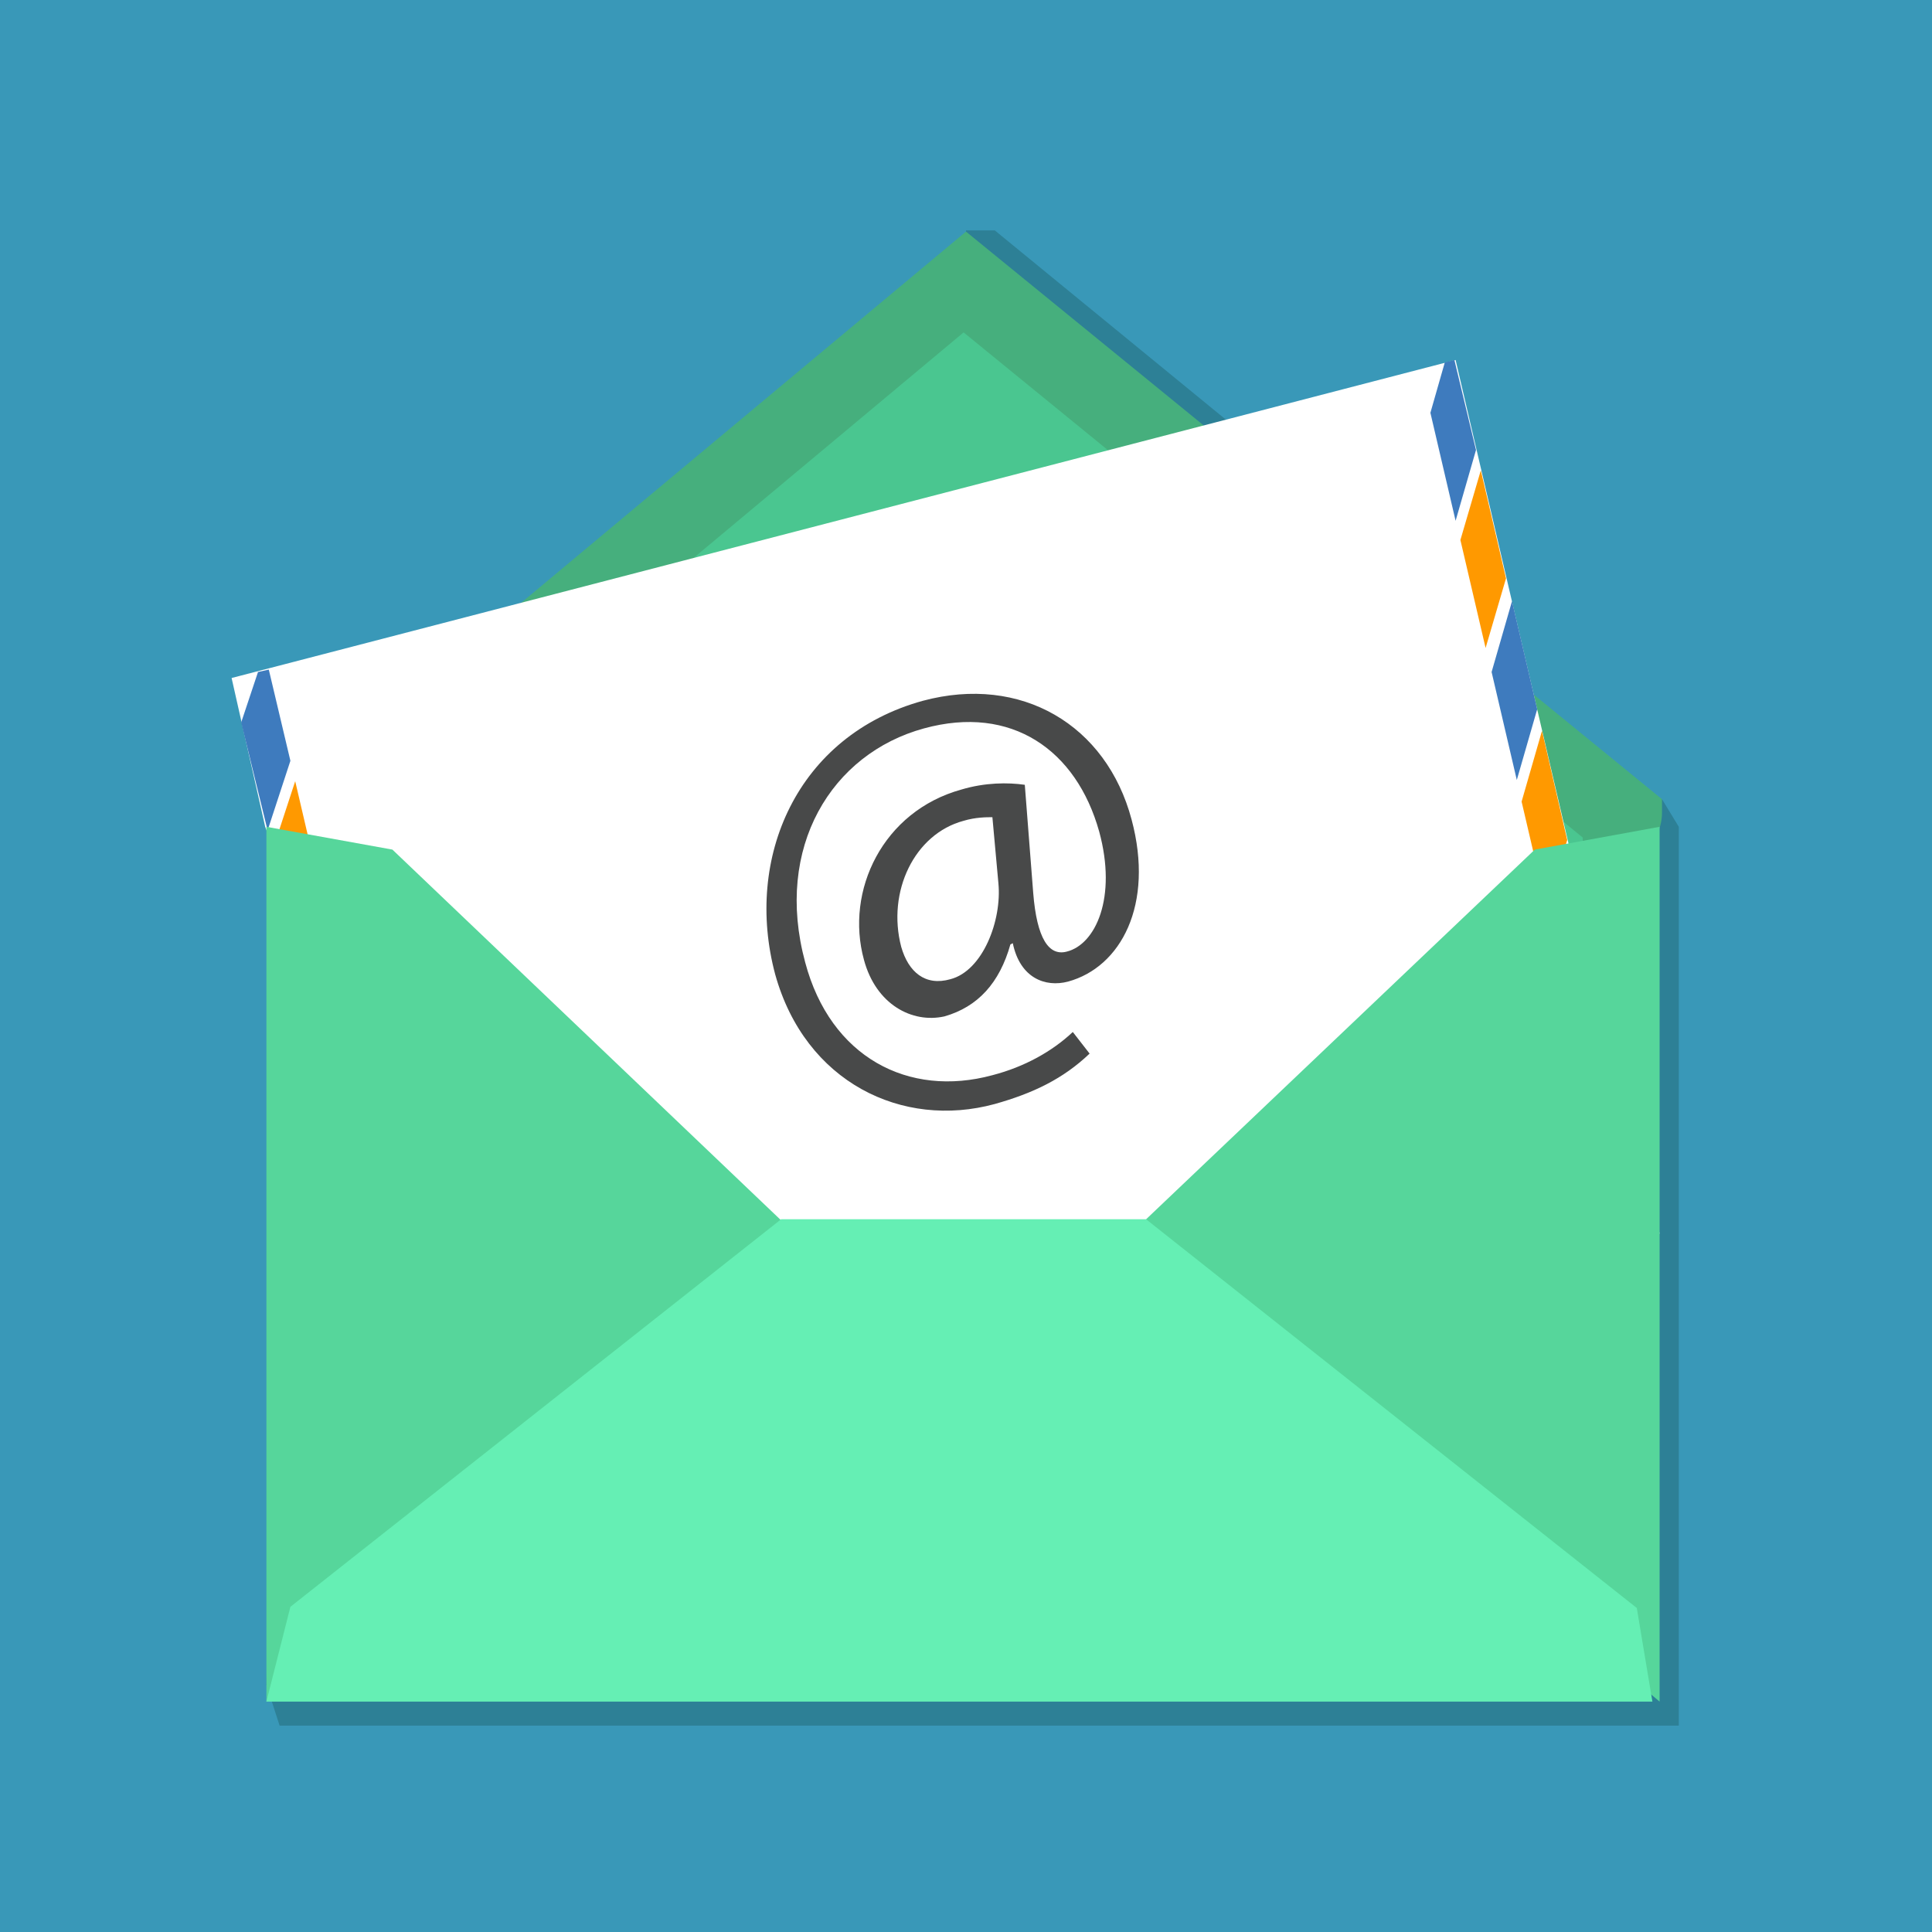 <?xml version="1.0" encoding="utf-8"?>
<!-- Generator: Adobe Illustrator 19.2.1, SVG Export Plug-In . SVG Version: 6.00 Build 0)  -->
<svg version="1.1" xmlns="http://www.w3.org/2000/svg" xmlns:xlink="http://www.w3.org/1999/xlink" x="0px" y="0px"
	 viewBox="0 0 161 161" style="enable-background:new 0 0 161 161;" xml:space="preserve">
<style type="text/css">
	.st0{fill:#3998B8;}
	.st1{fill:#2D8096;}
	.st2{fill:#46AF7D;}
	.st3{fill:#4AC690;}
	.st4{fill:#FFFFFF;}
	.st5{fill:#FF9900;}
	.st6{fill:#3E7BBE;}
	.st7{fill:#56D69B;}
	.st8{fill:#65EFB4;}
	.st9{fill:#484949;}
</style>
<g id="Layer_1">
	<rect class="st0" width="161" height="161"/>
</g>
<g id="Layer_9">
	<polygon class="st1" points="23.3,143.8 139.9,143.8 139.9,68.9 138.5,66.6 23.3,68.9 22.2,140.4 	"/>
	<polyline class="st1" points="80.5,19.2 82.9,19.2 107.2,39.1 98.8,40.9 80.5,23.1 80.5,19.2 	"/>
</g>
<g id="Layer_2">
	<path class="st2" d="M23.9,71.4l56.6,50L136.1,72c1.6-1.6,2.4-2.7,2.4-4.3v-1.1l-58-47.3l-58,48.4C22.5,69.2,22.3,70.2,23.9,71.4z"
		/>
	<path class="st3" d="M29.9,74l50.5,44.7l49.4-44c1.4-1.4,2.1-2.4,2.1-3.9v-1L80.3,27.7L28.7,70.8C28.7,72.2,28.4,72.8,29.9,74z"/>
</g>
<g id="Layer_6">
</g>
<g id="Layer_5">
</g>
<g id="Layer_4">
	<polygon class="st4" points="22.1,68.9 19.3,56.5 121.3,30 138.3,102.8 67.1,122.6 39.9,115.4 	"/>
	<g>
		<polygon class="st5" points="24.8,79.9 26.7,74.1 24.6,65.1 22.7,70.9 		"/>
		<polygon class="st5" points="30,101.8 31.9,96 29.8,86.9 27.8,92.7 		"/>
		<polygon class="st5" points="35.2,123.6 37.1,117.8 34.9,108.8 33,114.6 		"/>
		<polygon class="st6" points="39.7,128.7 37.5,119.7 35.6,125.5 36.5,129.5 		"/>
		<polygon class="st6" points="22.3,69.2 24.2,63.4 22.4,55.8 21.5,56 20.1,60.2 		"/>
		<polygon class="st6" points="27.4,90.9 29.3,85.1 27.2,76 25.3,81.9 		"/>
		<polygon class="st6" points="32.6,112.7 34.5,106.9 32.3,97.8 30.4,103.7 		"/>
	</g>
	<polygon class="st7" points="22.2,68.9 32.7,70.8 67.3,103.8 22.2,141.8 	"/>
	<g>
		<polygon class="st5" points="123.8,54 125.5,48.2 123.4,39.2 121.7,45 		"/>
		<polygon class="st5" points="128.9,75.8 130.6,70 128.5,60.9 126.8,66.8 		"/>
		<polygon class="st5" points="134,97.6 135.8,91.7 133.6,82.7 131.9,88.6 		"/>
		<polygon class="st6" points="138.3,102.6 136.2,93.6 134.5,99.4 135.4,103.4 		"/>
		<polygon class="st6" points="121.3,43.4 123,37.5 121.2,30 120.4,30.2 119.2,34.4 		"/>
		<polygon class="st6" points="126.4,65 128.1,59.1 126,50.1 124.3,56 		"/>
		<polygon class="st6" points="131.5,86.6 133.2,80.8 131.1,71.8 129.4,77.7 		"/>
	</g>
	<polygon class="st7" points="138.3,68.9 127.9,70.8 93.2,103.8 138.3,141.8 	"/>
</g>
<g id="Layer_3">
	<polygon class="st8" points="22.2,141.8 137.7,141.8 136.4,134 95.5,101.6 65.1,101.6 24.2,133.9 	"/>
</g>
<g id="Layer_7">
</g>
<g id="Layer_8">
	<g>
		<path class="st9" d="M90.8,87.8c-2.2,2.1-4.7,3.3-7.9,4.2c-7.7,2.1-15.8-1.8-18.3-10.8c-2.6-9.7,1.8-19.9,12.3-22.8
			c8.2-2.2,15.3,2,17.4,9.9c1.9,7.1-0.9,12.3-5.3,13.5c-1.9,0.5-4-0.3-4.6-3.2l-0.2,0.1c-0.9,3.2-2.7,5.2-5.5,6
			C76,85.3,73,83.7,72,80c-1.6-5.8,1.6-12.4,8.1-14.2c2-0.6,3.9-0.6,5.3-0.4l0.7,9c0.3,3.8,1.3,5.3,2.8,4.9c2.4-0.6,4.2-4.5,2.7-10
			c-1.9-6.8-7.3-10.6-14.6-8.6c-7.7,2.1-12.5,9.9-9.9,19.5c2.1,7.9,8.6,11.3,15.6,9.4c2.7-0.7,5-2,6.7-3.6L90.8,87.8z M82.7,68.1
			c-0.5,0-1.4,0-2.4,0.3c-4.1,1.1-6.4,5.9-5.2,10.5c0.6,2.1,2,3.3,4.1,2.7c2.7-0.7,4.3-4.9,4-8L82.7,68.1z"/>
	</g>
</g>
</svg>
